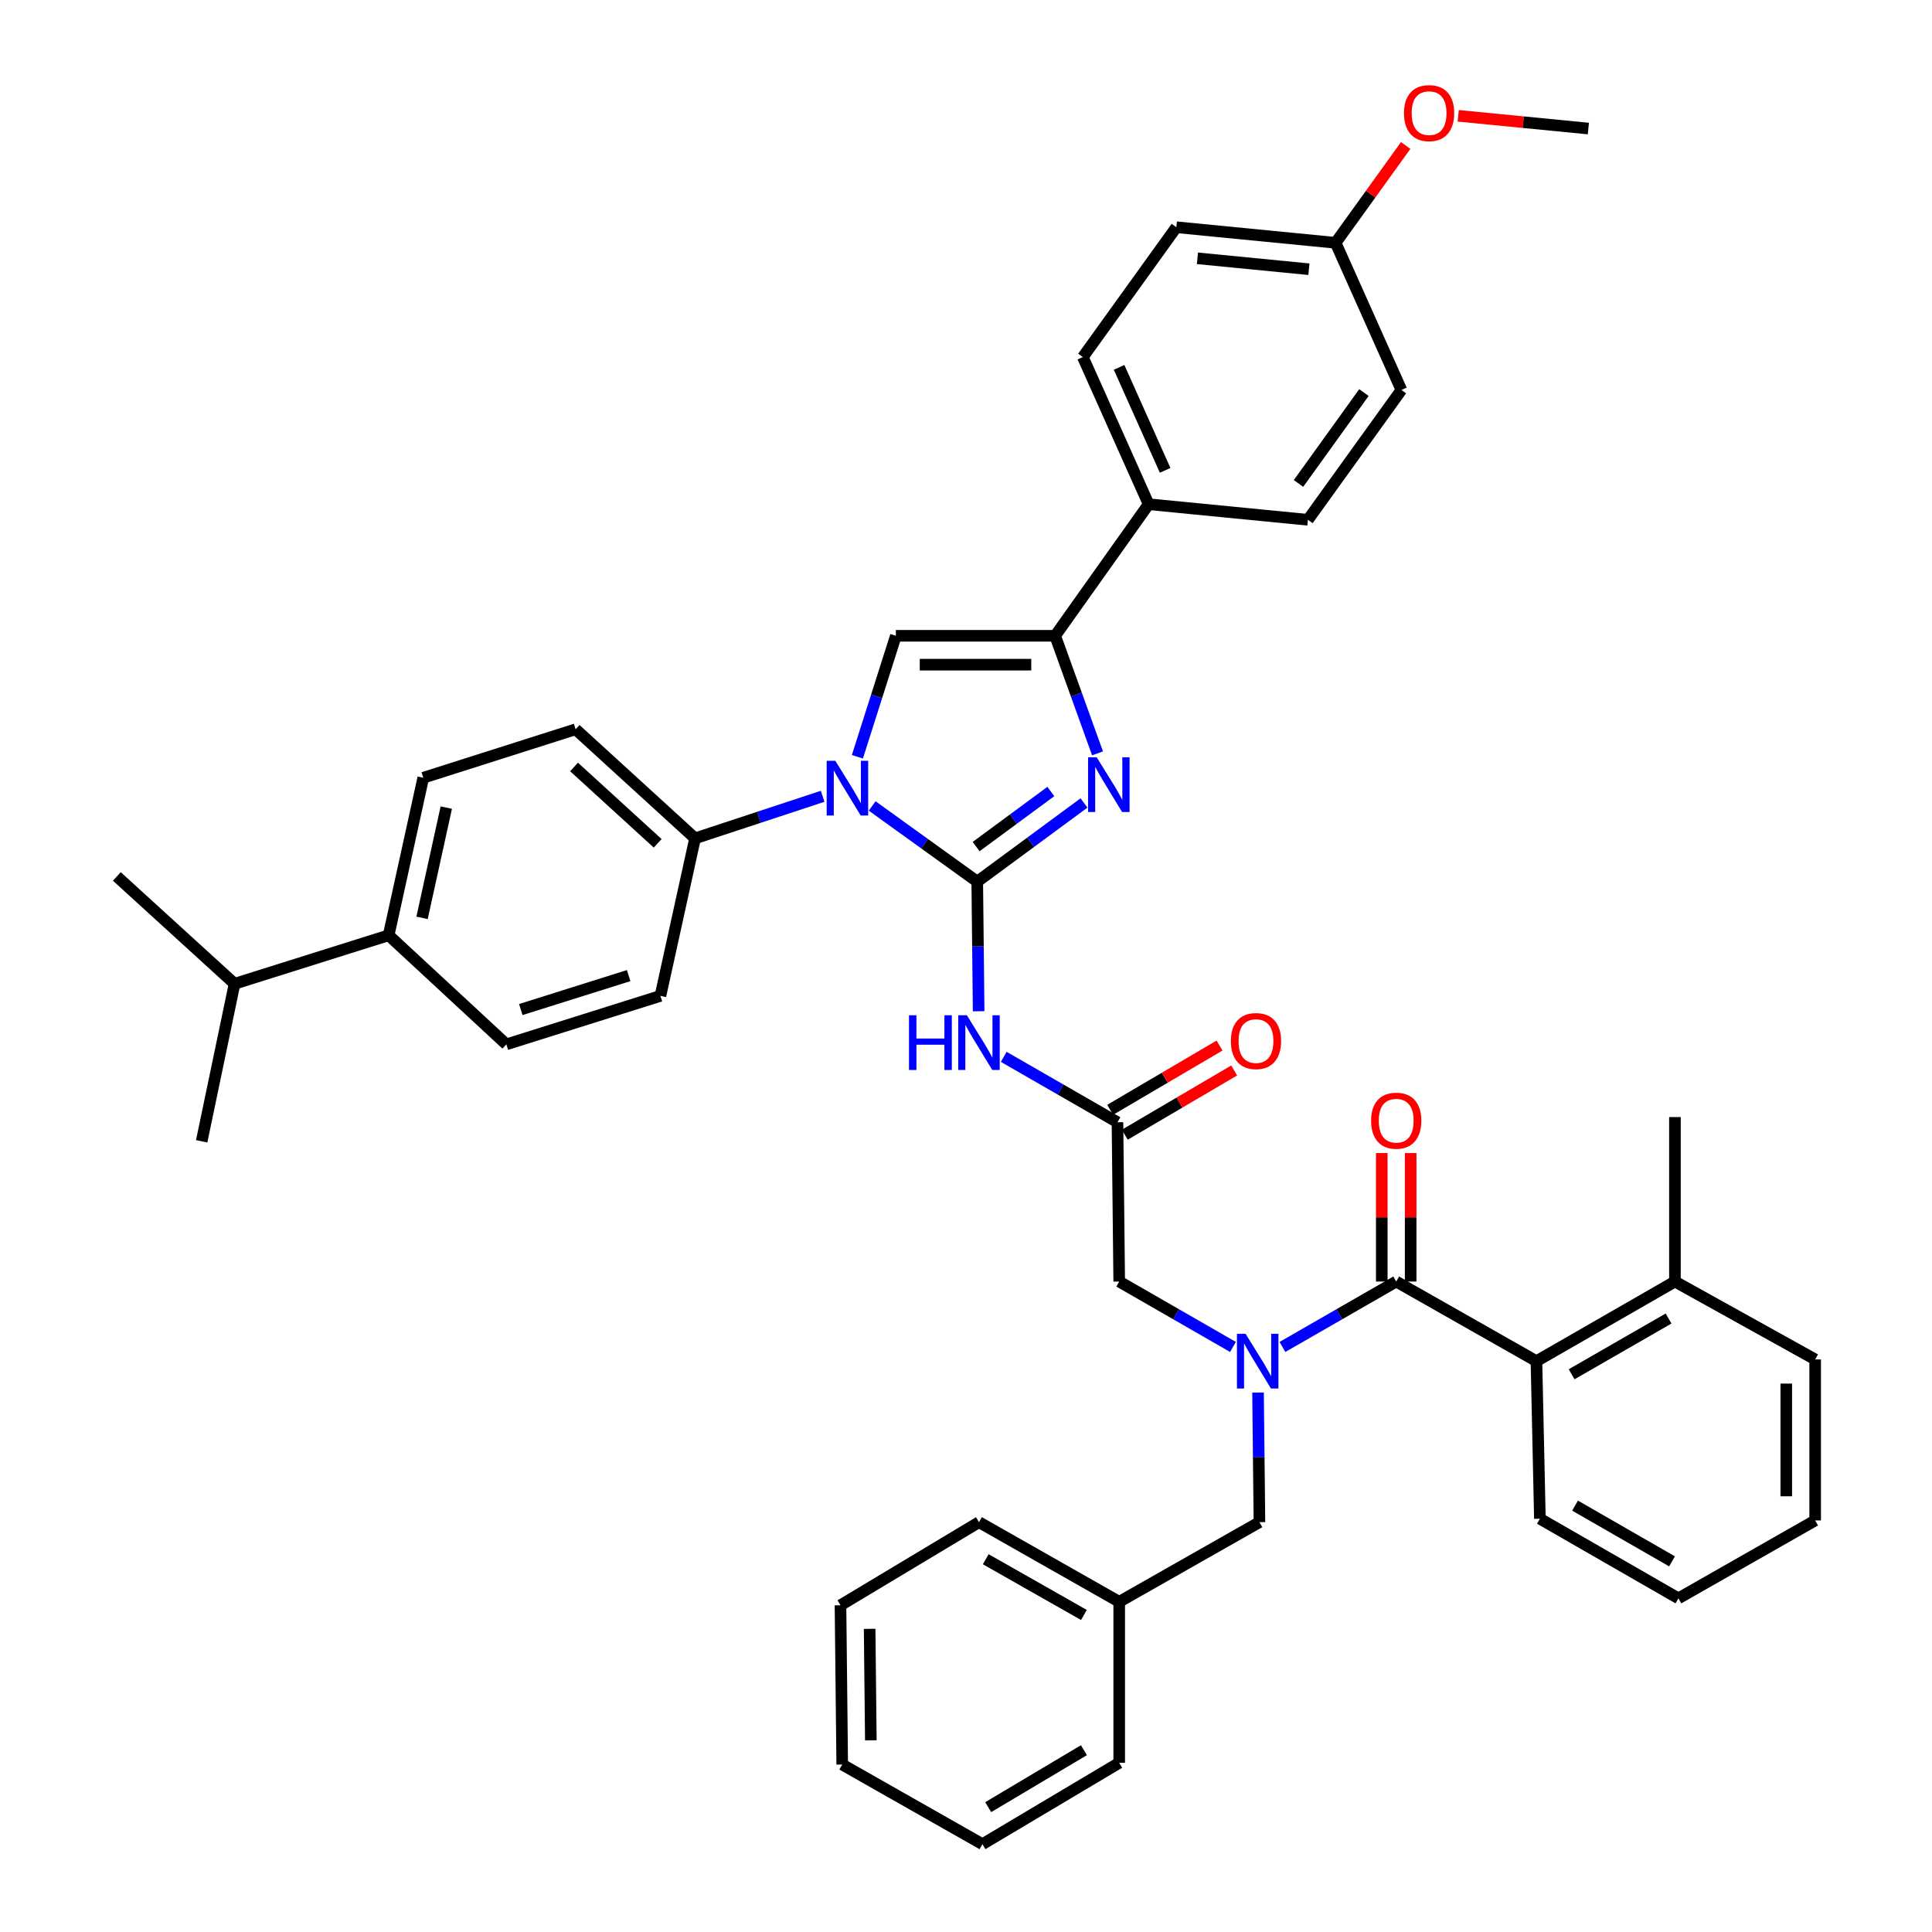 <?xml version='1.0' encoding='iso-8859-1'?>
<svg version='1.1' baseProfile='full'
              xmlns='http://www.w3.org/2000/svg'
                      xmlns:rdkit='http://www.rdkit.org/xml'
                      xmlns:xlink='http://www.w3.org/1999/xlink'
                  xml:space='preserve'
width='1000px' height='1000px' viewBox='0 0 1000 1000'>
<!-- END OF HEADER -->
<rect style='opacity:1.0;fill:#FFFFFF;stroke:none' width='1000' height='1000' x='0' y='0'> </rect>
<path class='bond-0' d='M 638.178,697.179 L 608.739,680.251' style='fill:none;fill-rule:evenodd;stroke:#0000FF;stroke-width:6px;stroke-linecap:butt;stroke-linejoin:miter;stroke-opacity:1' />
<path class='bond-0' d='M 608.739,680.251 L 579.3,663.323' style='fill:none;fill-rule:evenodd;stroke:#000000;stroke-width:6px;stroke-linecap:butt;stroke-linejoin:miter;stroke-opacity:1' />
<path class='bond-1' d='M 663.792,697.179 L 693.235,680.251' style='fill:none;fill-rule:evenodd;stroke:#0000FF;stroke-width:6px;stroke-linecap:butt;stroke-linejoin:miter;stroke-opacity:1' />
<path class='bond-1' d='M 693.235,680.251 L 722.678,663.323' style='fill:none;fill-rule:evenodd;stroke:#000000;stroke-width:6px;stroke-linecap:butt;stroke-linejoin:miter;stroke-opacity:1' />
<path class='bond-2' d='M 651.16,720.786 L 651.521,754.329' style='fill:none;fill-rule:evenodd;stroke:#0000FF;stroke-width:6px;stroke-linecap:butt;stroke-linejoin:miter;stroke-opacity:1' />
<path class='bond-2' d='M 651.521,754.329 L 651.882,787.872' style='fill:none;fill-rule:evenodd;stroke:#000000;stroke-width:6px;stroke-linecap:butt;stroke-linejoin:miter;stroke-opacity:1' />
<path class='bond-3' d='M 795.259,704.543 L 866.943,663.323' style='fill:none;fill-rule:evenodd;stroke:#000000;stroke-width:6px;stroke-linecap:butt;stroke-linejoin:miter;stroke-opacity:1' />
<path class='bond-3' d='M 813.464,711.32 L 863.643,682.466' style='fill:none;fill-rule:evenodd;stroke:#000000;stroke-width:6px;stroke-linecap:butt;stroke-linejoin:miter;stroke-opacity:1' />
<path class='bond-4' d='M 795.259,704.543 L 797.045,786.086' style='fill:none;fill-rule:evenodd;stroke:#000000;stroke-width:6px;stroke-linecap:butt;stroke-linejoin:miter;stroke-opacity:1' />
<path class='bond-5' d='M 795.259,704.543 L 722.678,663.323' style='fill:none;fill-rule:evenodd;stroke:#000000;stroke-width:6px;stroke-linecap:butt;stroke-linejoin:miter;stroke-opacity:1' />
<path class='bond-6' d='M 730.152,663.323 L 730.152,630.076' style='fill:none;fill-rule:evenodd;stroke:#000000;stroke-width:6px;stroke-linecap:butt;stroke-linejoin:miter;stroke-opacity:1' />
<path class='bond-6' d='M 730.152,630.076 L 730.152,596.83' style='fill:none;fill-rule:evenodd;stroke:#FF0000;stroke-width:6px;stroke-linecap:butt;stroke-linejoin:miter;stroke-opacity:1' />
<path class='bond-6' d='M 715.203,663.323 L 715.203,630.076' style='fill:none;fill-rule:evenodd;stroke:#000000;stroke-width:6px;stroke-linecap:butt;stroke-linejoin:miter;stroke-opacity:1' />
<path class='bond-6' d='M 715.203,630.076 L 715.203,596.83' style='fill:none;fill-rule:evenodd;stroke:#FF0000;stroke-width:6px;stroke-linecap:butt;stroke-linejoin:miter;stroke-opacity:1' />
<path class='bond-7' d='M 866.943,663.323 L 866.943,578.192' style='fill:none;fill-rule:evenodd;stroke:#000000;stroke-width:6px;stroke-linecap:butt;stroke-linejoin:miter;stroke-opacity:1' />
<path class='bond-8' d='M 866.943,663.323 L 939.525,703.646' style='fill:none;fill-rule:evenodd;stroke:#000000;stroke-width:6px;stroke-linecap:butt;stroke-linejoin:miter;stroke-opacity:1' />
<path class='bond-9' d='M 797.045,786.086 L 868.737,827.298' style='fill:none;fill-rule:evenodd;stroke:#000000;stroke-width:6px;stroke-linecap:butt;stroke-linejoin:miter;stroke-opacity:1' />
<path class='bond-9' d='M 815.249,779.307 L 865.434,808.155' style='fill:none;fill-rule:evenodd;stroke:#000000;stroke-width:6px;stroke-linecap:butt;stroke-linejoin:miter;stroke-opacity:1' />
<path class='bond-10' d='M 579.3,829.092 L 651.882,787.872' style='fill:none;fill-rule:evenodd;stroke:#000000;stroke-width:6px;stroke-linecap:butt;stroke-linejoin:miter;stroke-opacity:1' />
<path class='bond-11' d='M 579.3,829.092 L 506.719,787.872' style='fill:none;fill-rule:evenodd;stroke:#000000;stroke-width:6px;stroke-linecap:butt;stroke-linejoin:miter;stroke-opacity:1' />
<path class='bond-11' d='M 561.031,835.908 L 510.224,807.054' style='fill:none;fill-rule:evenodd;stroke:#000000;stroke-width:6px;stroke-linecap:butt;stroke-linejoin:miter;stroke-opacity:1' />
<path class='bond-12' d='M 579.3,829.092 L 579.3,912.429' style='fill:none;fill-rule:evenodd;stroke:#000000;stroke-width:6px;stroke-linecap:butt;stroke-linejoin:miter;stroke-opacity:1' />
<path class='bond-13' d='M 519.526,547.028 L 548.965,563.955' style='fill:none;fill-rule:evenodd;stroke:#0000FF;stroke-width:6px;stroke-linecap:butt;stroke-linejoin:miter;stroke-opacity:1' />
<path class='bond-13' d='M 548.965,563.955 L 578.403,580.883' style='fill:none;fill-rule:evenodd;stroke:#000000;stroke-width:6px;stroke-linecap:butt;stroke-linejoin:miter;stroke-opacity:1' />
<path class='bond-14' d='M 506.544,523.42 L 506.183,489.873' style='fill:none;fill-rule:evenodd;stroke:#0000FF;stroke-width:6px;stroke-linecap:butt;stroke-linejoin:miter;stroke-opacity:1' />
<path class='bond-14' d='M 506.183,489.873 L 505.822,456.326' style='fill:none;fill-rule:evenodd;stroke:#000000;stroke-width:6px;stroke-linecap:butt;stroke-linejoin:miter;stroke-opacity:1' />
<path class='bond-15' d='M 582.19,587.328 L 610.497,570.699' style='fill:none;fill-rule:evenodd;stroke:#000000;stroke-width:6px;stroke-linecap:butt;stroke-linejoin:miter;stroke-opacity:1' />
<path class='bond-15' d='M 610.497,570.699 L 638.804,554.069' style='fill:none;fill-rule:evenodd;stroke:#FF0000;stroke-width:6px;stroke-linecap:butt;stroke-linejoin:miter;stroke-opacity:1' />
<path class='bond-15' d='M 574.617,574.438 L 602.924,557.809' style='fill:none;fill-rule:evenodd;stroke:#000000;stroke-width:6px;stroke-linecap:butt;stroke-linejoin:miter;stroke-opacity:1' />
<path class='bond-15' d='M 602.924,557.809 L 631.231,541.179' style='fill:none;fill-rule:evenodd;stroke:#FF0000;stroke-width:6px;stroke-linecap:butt;stroke-linejoin:miter;stroke-opacity:1' />
<path class='bond-16' d='M 578.403,580.883 L 579.3,663.323' style='fill:none;fill-rule:evenodd;stroke:#000000;stroke-width:6px;stroke-linecap:butt;stroke-linejoin:miter;stroke-opacity:1' />
<path class='bond-17' d='M 451.433,417.163 L 478.628,436.744' style='fill:none;fill-rule:evenodd;stroke:#0000FF;stroke-width:6px;stroke-linecap:butt;stroke-linejoin:miter;stroke-opacity:1' />
<path class='bond-17' d='M 478.628,436.744 L 505.822,456.326' style='fill:none;fill-rule:evenodd;stroke:#000000;stroke-width:6px;stroke-linecap:butt;stroke-linejoin:miter;stroke-opacity:1' />
<path class='bond-18' d='M 443.785,391.71 L 453.745,360.398' style='fill:none;fill-rule:evenodd;stroke:#0000FF;stroke-width:6px;stroke-linecap:butt;stroke-linejoin:miter;stroke-opacity:1' />
<path class='bond-18' d='M 453.745,360.398 L 463.705,329.087' style='fill:none;fill-rule:evenodd;stroke:#000000;stroke-width:6px;stroke-linecap:butt;stroke-linejoin:miter;stroke-opacity:1' />
<path class='bond-19' d='M 425.807,412.162 L 392.785,423.044' style='fill:none;fill-rule:evenodd;stroke:#0000FF;stroke-width:6px;stroke-linecap:butt;stroke-linejoin:miter;stroke-opacity:1' />
<path class='bond-19' d='M 392.785,423.044 L 359.762,433.926' style='fill:none;fill-rule:evenodd;stroke:#000000;stroke-width:6px;stroke-linecap:butt;stroke-linejoin:miter;stroke-opacity:1' />
<path class='bond-20' d='M 505.822,456.326 L 533.447,435.971' style='fill:none;fill-rule:evenodd;stroke:#000000;stroke-width:6px;stroke-linecap:butt;stroke-linejoin:miter;stroke-opacity:1' />
<path class='bond-20' d='M 533.447,435.971 L 561.072,415.617' style='fill:none;fill-rule:evenodd;stroke:#0000FF;stroke-width:6px;stroke-linecap:butt;stroke-linejoin:miter;stroke-opacity:1' />
<path class='bond-20' d='M 505.241,438.184 L 524.579,423.936' style='fill:none;fill-rule:evenodd;stroke:#000000;stroke-width:6px;stroke-linecap:butt;stroke-linejoin:miter;stroke-opacity:1' />
<path class='bond-20' d='M 524.579,423.936 L 543.916,409.687' style='fill:none;fill-rule:evenodd;stroke:#0000FF;stroke-width:6px;stroke-linecap:butt;stroke-linejoin:miter;stroke-opacity:1' />
<path class='bond-21' d='M 568.083,389.937 L 557.114,359.512' style='fill:none;fill-rule:evenodd;stroke:#0000FF;stroke-width:6px;stroke-linecap:butt;stroke-linejoin:miter;stroke-opacity:1' />
<path class='bond-21' d='M 557.114,359.512 L 546.145,329.087' style='fill:none;fill-rule:evenodd;stroke:#000000;stroke-width:6px;stroke-linecap:butt;stroke-linejoin:miter;stroke-opacity:1' />
<path class='bond-22' d='M 546.145,329.087 L 594.533,260.982' style='fill:none;fill-rule:evenodd;stroke:#000000;stroke-width:6px;stroke-linecap:butt;stroke-linejoin:miter;stroke-opacity:1' />
<path class='bond-23' d='M 546.145,329.087 L 463.705,329.087' style='fill:none;fill-rule:evenodd;stroke:#000000;stroke-width:6px;stroke-linecap:butt;stroke-linejoin:miter;stroke-opacity:1' />
<path class='bond-23' d='M 533.779,344.036 L 476.071,344.036' style='fill:none;fill-rule:evenodd;stroke:#000000;stroke-width:6px;stroke-linecap:butt;stroke-linejoin:miter;stroke-opacity:1' />
<path class='bond-24' d='M 594.533,260.982 L 560.489,184.821' style='fill:none;fill-rule:evenodd;stroke:#000000;stroke-width:6px;stroke-linecap:butt;stroke-linejoin:miter;stroke-opacity:1' />
<path class='bond-24' d='M 603.074,243.457 L 579.244,190.144' style='fill:none;fill-rule:evenodd;stroke:#000000;stroke-width:6px;stroke-linecap:butt;stroke-linejoin:miter;stroke-opacity:1' />
<path class='bond-25' d='M 594.533,260.982 L 676.973,269.047' style='fill:none;fill-rule:evenodd;stroke:#000000;stroke-width:6px;stroke-linecap:butt;stroke-linejoin:miter;stroke-opacity:1' />
<path class='bond-26' d='M 560.489,184.821 L 608.876,117.613' style='fill:none;fill-rule:evenodd;stroke:#000000;stroke-width:6px;stroke-linecap:butt;stroke-linejoin:miter;stroke-opacity:1' />
<path class='bond-27' d='M 201.161,484.108 L 219.085,402.565' style='fill:none;fill-rule:evenodd;stroke:#000000;stroke-width:6px;stroke-linecap:butt;stroke-linejoin:miter;stroke-opacity:1' />
<path class='bond-27' d='M 218.451,475.086 L 230.997,418.006' style='fill:none;fill-rule:evenodd;stroke:#000000;stroke-width:6px;stroke-linecap:butt;stroke-linejoin:miter;stroke-opacity:1' />
<path class='bond-28' d='M 201.161,484.108 L 262.09,540.56' style='fill:none;fill-rule:evenodd;stroke:#000000;stroke-width:6px;stroke-linecap:butt;stroke-linejoin:miter;stroke-opacity:1' />
<path class='bond-29' d='M 201.161,484.108 L 121.413,509.199' style='fill:none;fill-rule:evenodd;stroke:#000000;stroke-width:6px;stroke-linecap:butt;stroke-linejoin:miter;stroke-opacity:1' />
<path class='bond-30' d='M 219.085,402.565 L 297.937,377.474' style='fill:none;fill-rule:evenodd;stroke:#000000;stroke-width:6px;stroke-linecap:butt;stroke-linejoin:miter;stroke-opacity:1' />
<path class='bond-31' d='M 262.09,540.56 L 341.839,515.469' style='fill:none;fill-rule:evenodd;stroke:#000000;stroke-width:6px;stroke-linecap:butt;stroke-linejoin:miter;stroke-opacity:1' />
<path class='bond-31' d='M 269.566,522.536 L 325.39,504.972' style='fill:none;fill-rule:evenodd;stroke:#000000;stroke-width:6px;stroke-linecap:butt;stroke-linejoin:miter;stroke-opacity:1' />
<path class='bond-32' d='M 359.762,433.926 L 341.839,515.469' style='fill:none;fill-rule:evenodd;stroke:#000000;stroke-width:6px;stroke-linecap:butt;stroke-linejoin:miter;stroke-opacity:1' />
<path class='bond-33' d='M 359.762,433.926 L 297.937,377.474' style='fill:none;fill-rule:evenodd;stroke:#000000;stroke-width:6px;stroke-linecap:butt;stroke-linejoin:miter;stroke-opacity:1' />
<path class='bond-33' d='M 340.408,436.499 L 297.13,396.982' style='fill:none;fill-rule:evenodd;stroke:#000000;stroke-width:6px;stroke-linecap:butt;stroke-linejoin:miter;stroke-opacity:1' />
<path class='bond-34' d='M 121.413,509.199 L 60.475,453.644' style='fill:none;fill-rule:evenodd;stroke:#000000;stroke-width:6px;stroke-linecap:butt;stroke-linejoin:miter;stroke-opacity:1' />
<path class='bond-35' d='M 121.413,509.199 L 104.386,590.742' style='fill:none;fill-rule:evenodd;stroke:#000000;stroke-width:6px;stroke-linecap:butt;stroke-linejoin:miter;stroke-opacity:1' />
<path class='bond-36' d='M 676.973,269.047 L 725.36,201.847' style='fill:none;fill-rule:evenodd;stroke:#000000;stroke-width:6px;stroke-linecap:butt;stroke-linejoin:miter;stroke-opacity:1' />
<path class='bond-36' d='M 672.099,250.231 L 705.97,203.191' style='fill:none;fill-rule:evenodd;stroke:#000000;stroke-width:6px;stroke-linecap:butt;stroke-linejoin:miter;stroke-opacity:1' />
<path class='bond-37' d='M 691.308,125.678 L 725.36,201.847' style='fill:none;fill-rule:evenodd;stroke:#000000;stroke-width:6px;stroke-linecap:butt;stroke-linejoin:miter;stroke-opacity:1' />
<path class='bond-38' d='M 691.308,125.678 L 709.443,100.489' style='fill:none;fill-rule:evenodd;stroke:#000000;stroke-width:6px;stroke-linecap:butt;stroke-linejoin:miter;stroke-opacity:1' />
<path class='bond-38' d='M 709.443,100.489 L 727.578,75.3' style='fill:none;fill-rule:evenodd;stroke:#FF0000;stroke-width:6px;stroke-linecap:butt;stroke-linejoin:miter;stroke-opacity:1' />
<path class='bond-39' d='M 691.308,125.678 L 608.876,117.613' style='fill:none;fill-rule:evenodd;stroke:#000000;stroke-width:6px;stroke-linecap:butt;stroke-linejoin:miter;stroke-opacity:1' />
<path class='bond-39' d='M 677.487,139.347 L 619.785,133.702' style='fill:none;fill-rule:evenodd;stroke:#000000;stroke-width:6px;stroke-linecap:butt;stroke-linejoin:miter;stroke-opacity:1' />
<path class='bond-40' d='M 754.766,59.944 L 788.451,63.239' style='fill:none;fill-rule:evenodd;stroke:#FF0000;stroke-width:6px;stroke-linecap:butt;stroke-linejoin:miter;stroke-opacity:1' />
<path class='bond-40' d='M 788.451,63.239 L 822.135,66.535' style='fill:none;fill-rule:evenodd;stroke:#000000;stroke-width:6px;stroke-linecap:butt;stroke-linejoin:miter;stroke-opacity:1' />
<path class='bond-41' d='M 506.719,787.872 L 435.035,830.886' style='fill:none;fill-rule:evenodd;stroke:#000000;stroke-width:6px;stroke-linecap:butt;stroke-linejoin:miter;stroke-opacity:1' />
<path class='bond-42' d='M 579.3,912.429 L 508.513,954.545' style='fill:none;fill-rule:evenodd;stroke:#000000;stroke-width:6px;stroke-linecap:butt;stroke-linejoin:miter;stroke-opacity:1' />
<path class='bond-42' d='M 561.038,905.898 L 511.487,935.38' style='fill:none;fill-rule:evenodd;stroke:#000000;stroke-width:6px;stroke-linecap:butt;stroke-linejoin:miter;stroke-opacity:1' />
<path class='bond-43' d='M 435.035,830.886 L 435.932,913.325' style='fill:none;fill-rule:evenodd;stroke:#000000;stroke-width:6px;stroke-linecap:butt;stroke-linejoin:miter;stroke-opacity:1' />
<path class='bond-43' d='M 450.118,843.089 L 450.746,900.797' style='fill:none;fill-rule:evenodd;stroke:#000000;stroke-width:6px;stroke-linecap:butt;stroke-linejoin:miter;stroke-opacity:1' />
<path class='bond-44' d='M 508.513,954.545 L 435.932,913.325' style='fill:none;fill-rule:evenodd;stroke:#000000;stroke-width:6px;stroke-linecap:butt;stroke-linejoin:miter;stroke-opacity:1' />
<path class='bond-45' d='M 939.525,703.646 L 939.525,786.975' style='fill:none;fill-rule:evenodd;stroke:#000000;stroke-width:6px;stroke-linecap:butt;stroke-linejoin:miter;stroke-opacity:1' />
<path class='bond-45' d='M 924.575,716.145 L 924.575,774.475' style='fill:none;fill-rule:evenodd;stroke:#000000;stroke-width:6px;stroke-linecap:butt;stroke-linejoin:miter;stroke-opacity:1' />
<path class='bond-46' d='M 868.737,827.298 L 939.525,786.975' style='fill:none;fill-rule:evenodd;stroke:#000000;stroke-width:6px;stroke-linecap:butt;stroke-linejoin:miter;stroke-opacity:1' />
<path  class='atom-0' d='M 644.725 690.383
L 654.005 705.383
Q 654.925 706.863, 656.405 709.543
Q 657.885 712.223, 657.965 712.383
L 657.965 690.383
L 661.725 690.383
L 661.725 718.703
L 657.845 718.703
L 647.885 702.303
Q 646.725 700.383, 645.485 698.183
Q 644.285 695.983, 643.925 695.303
L 643.925 718.703
L 640.245 718.703
L 640.245 690.383
L 644.725 690.383
' fill='#0000FF'/>
<path  class='atom-3' d='M 709.678 580.066
Q 709.678 573.266, 713.038 569.466
Q 716.398 565.666, 722.678 565.666
Q 728.958 565.666, 732.318 569.466
Q 735.678 573.266, 735.678 580.066
Q 735.678 586.946, 732.278 590.866
Q 728.878 594.746, 722.678 594.746
Q 716.438 594.746, 713.038 590.866
Q 709.678 586.986, 709.678 580.066
M 722.678 591.546
Q 726.998 591.546, 729.318 588.666
Q 731.678 585.746, 731.678 580.066
Q 731.678 574.506, 729.318 571.706
Q 726.998 568.866, 722.678 568.866
Q 718.358 568.866, 715.998 571.666
Q 713.678 574.466, 713.678 580.066
Q 713.678 585.786, 715.998 588.666
Q 718.358 591.546, 722.678 591.546
' fill='#FF0000'/>
<path  class='atom-8' d='M 470.499 525.503
L 474.339 525.503
L 474.339 537.543
L 488.819 537.543
L 488.819 525.503
L 492.659 525.503
L 492.659 553.823
L 488.819 553.823
L 488.819 540.743
L 474.339 540.743
L 474.339 553.823
L 470.499 553.823
L 470.499 525.503
' fill='#0000FF'/>
<path  class='atom-8' d='M 500.459 525.503
L 509.739 540.503
Q 510.659 541.983, 512.139 544.663
Q 513.619 547.343, 513.699 547.503
L 513.699 525.503
L 517.459 525.503
L 517.459 553.823
L 513.579 553.823
L 503.619 537.423
Q 502.459 535.503, 501.219 533.303
Q 500.019 531.103, 499.659 530.423
L 499.659 553.823
L 495.979 553.823
L 495.979 525.503
L 500.459 525.503
' fill='#0000FF'/>
<path  class='atom-10' d='M 637.096 538.846
Q 637.096 532.046, 640.456 528.246
Q 643.816 524.446, 650.096 524.446
Q 656.376 524.446, 659.736 528.246
Q 663.096 532.046, 663.096 538.846
Q 663.096 545.726, 659.696 549.646
Q 656.296 553.526, 650.096 553.526
Q 643.856 553.526, 640.456 549.646
Q 637.096 545.766, 637.096 538.846
M 650.096 550.326
Q 654.416 550.326, 656.736 547.446
Q 659.096 544.526, 659.096 538.846
Q 659.096 533.286, 656.736 530.486
Q 654.416 527.646, 650.096 527.646
Q 645.776 527.646, 643.416 530.446
Q 641.096 533.246, 641.096 538.846
Q 641.096 544.566, 643.416 547.446
Q 645.776 550.326, 650.096 550.326
' fill='#FF0000'/>
<path  class='atom-12' d='M 432.363 393.779
L 441.643 408.779
Q 442.563 410.259, 444.043 412.939
Q 445.523 415.619, 445.603 415.779
L 445.603 393.779
L 449.363 393.779
L 449.363 422.099
L 445.483 422.099
L 435.523 405.699
Q 434.363 403.779, 433.123 401.579
Q 431.923 399.379, 431.563 398.699
L 431.563 422.099
L 427.883 422.099
L 427.883 393.779
L 432.363 393.779
' fill='#0000FF'/>
<path  class='atom-14' d='M 567.667 391.985
L 576.947 406.985
Q 577.867 408.465, 579.347 411.145
Q 580.827 413.825, 580.907 413.985
L 580.907 391.985
L 584.667 391.985
L 584.667 420.305
L 580.787 420.305
L 570.827 403.905
Q 569.667 401.985, 568.427 399.785
Q 567.227 397.585, 566.867 396.905
L 566.867 420.305
L 563.187 420.305
L 563.187 391.985
L 567.667 391.985
' fill='#0000FF'/>
<path  class='atom-32' d='M 726.695 58.55
Q 726.695 51.75, 730.055 47.95
Q 733.415 44.15, 739.695 44.15
Q 745.975 44.15, 749.335 47.95
Q 752.695 51.75, 752.695 58.55
Q 752.695 65.43, 749.295 69.35
Q 745.895 73.23, 739.695 73.23
Q 733.455 73.23, 730.055 69.35
Q 726.695 65.47, 726.695 58.55
M 739.695 70.03
Q 744.015 70.03, 746.335 67.15
Q 748.695 64.23, 748.695 58.55
Q 748.695 52.99, 746.335 50.19
Q 744.015 47.35, 739.695 47.35
Q 735.375 47.35, 733.015 50.15
Q 730.695 52.95, 730.695 58.55
Q 730.695 64.27, 733.015 67.15
Q 735.375 70.03, 739.695 70.03
' fill='#FF0000'/>
</svg>
